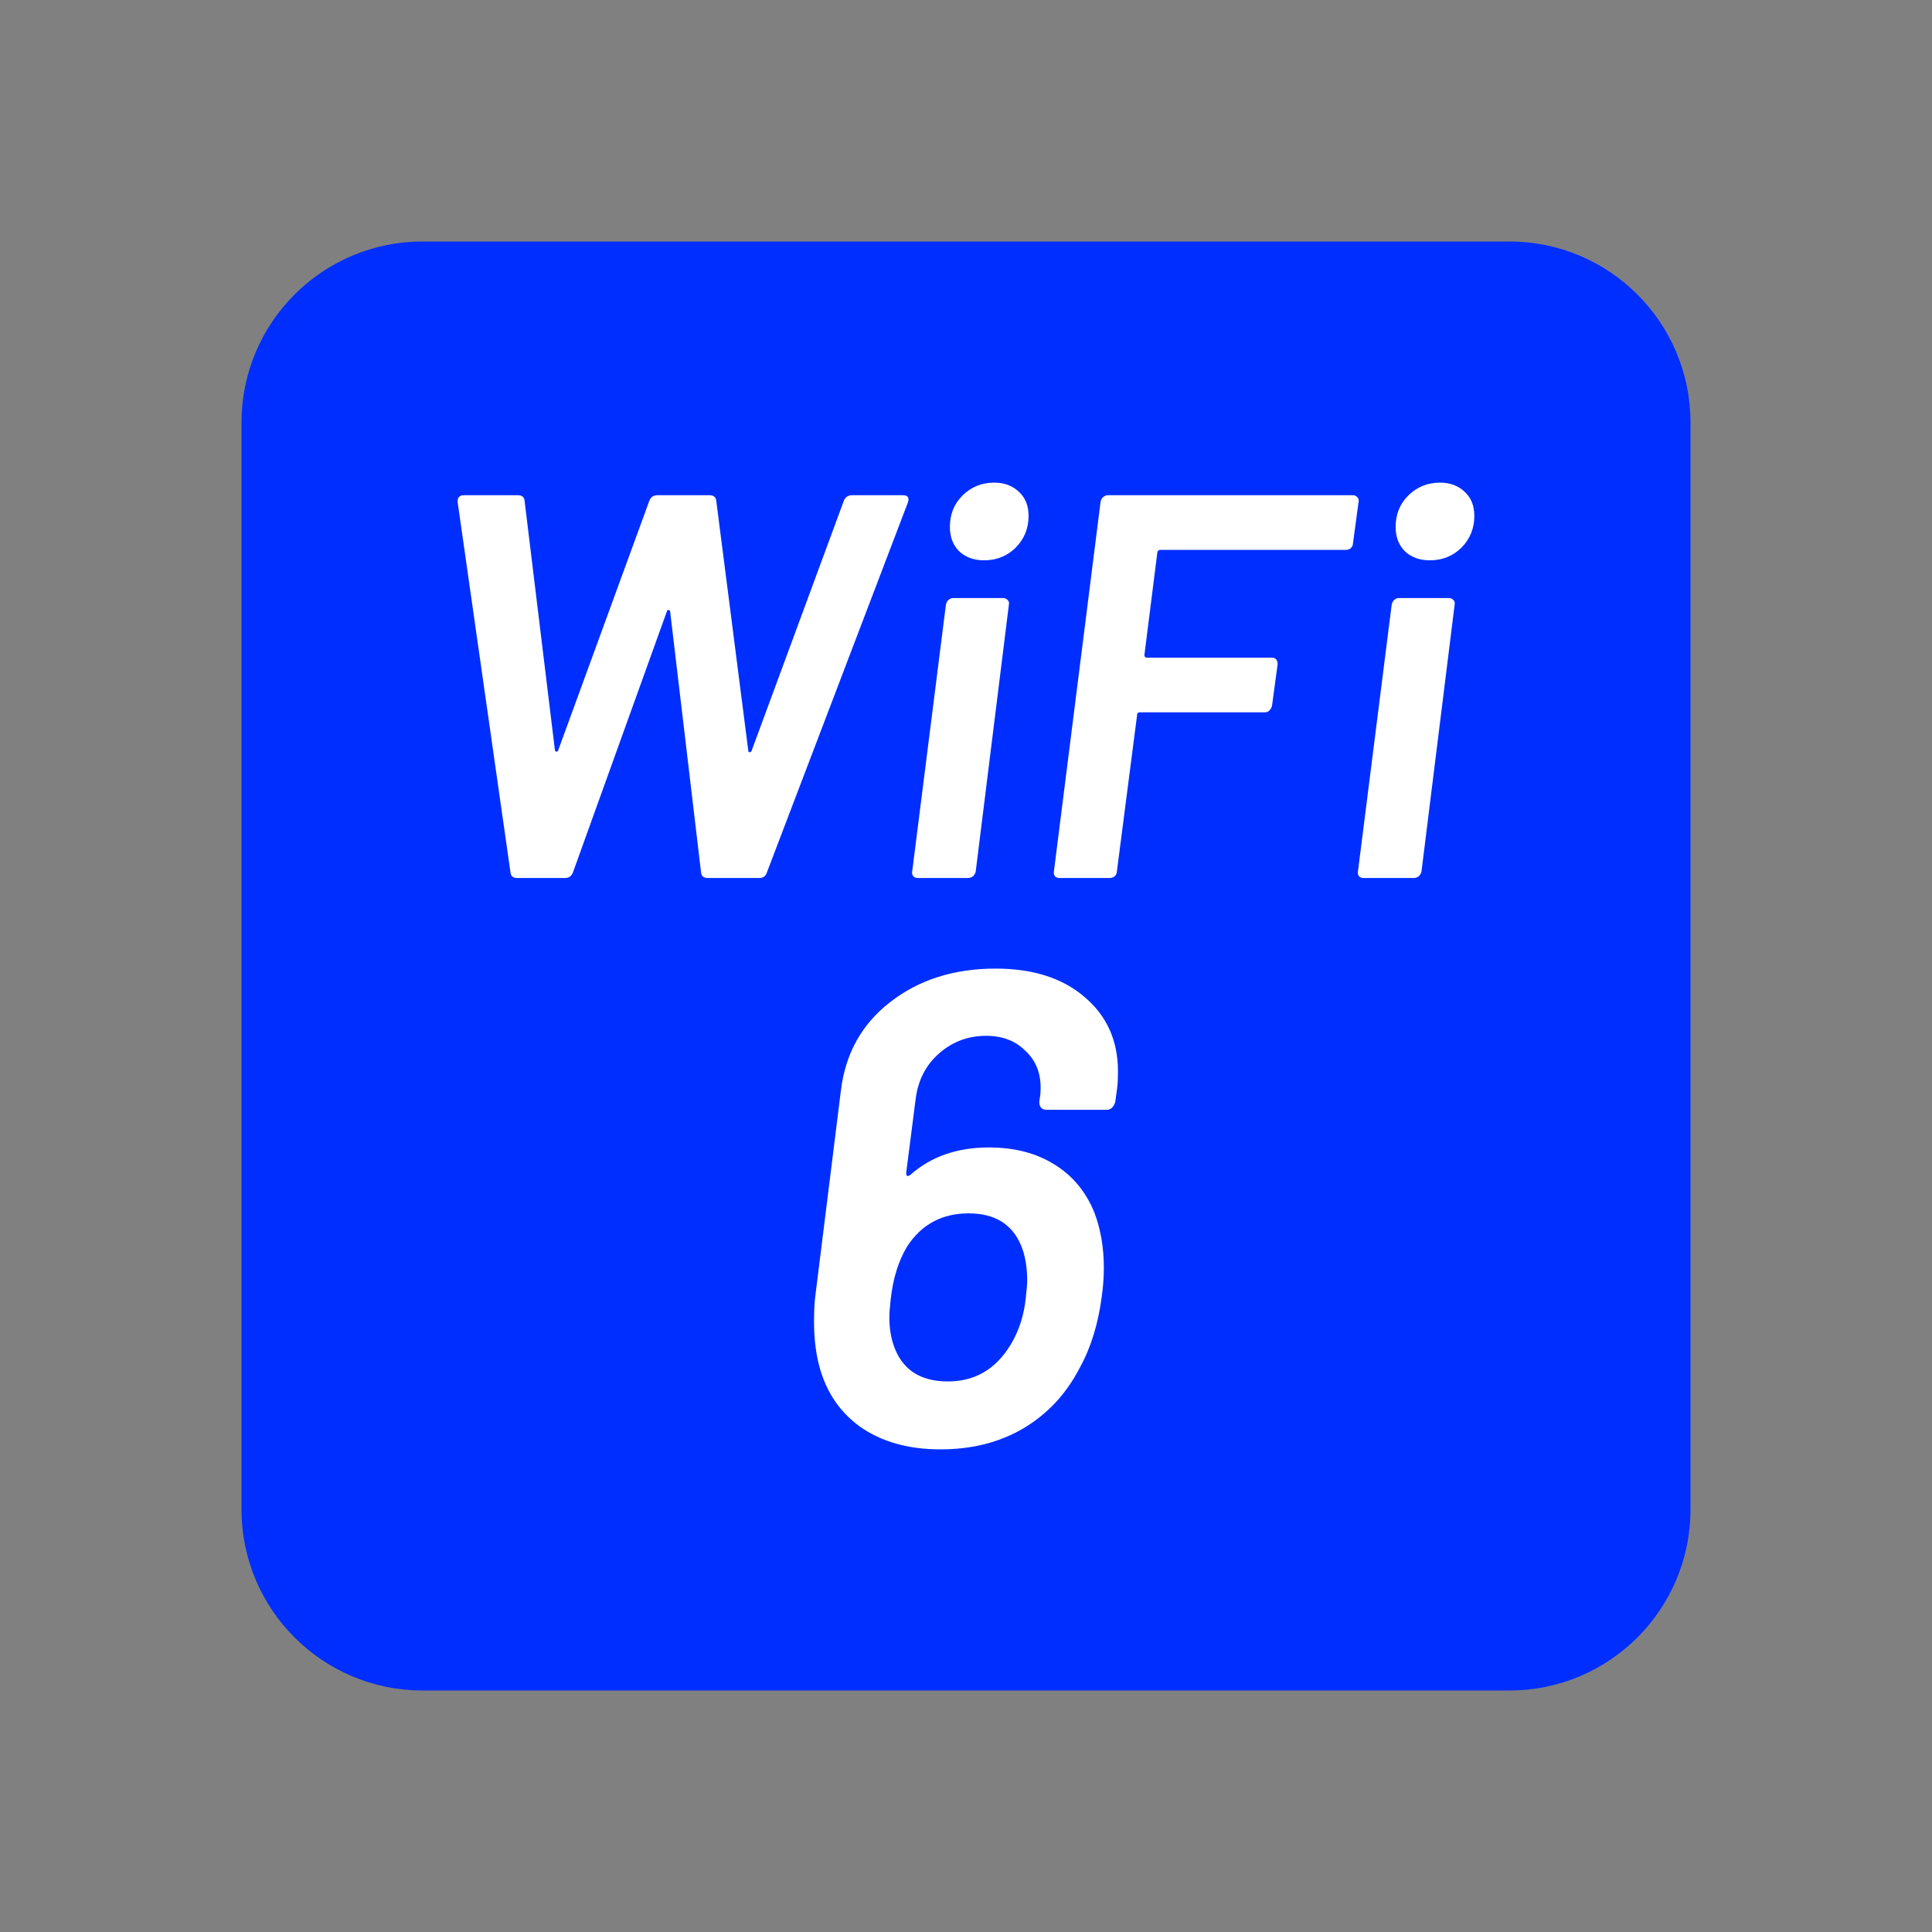 <svg xmlns="http://www.w3.org/2000/svg" width="64" height="64" viewBox="0 0 64 64" fill="none">
<rect x="0" y="0" width="64" height="64" fill="#808080" stroke="none"/>
<path d="M8 14C8 10.686 10.686 8 14 8H50C53.314 8 56 10.686 56 14V50C56 53.314 53.314 56 50 56H14C10.686 56 8 53.314 8 50V14Z" fill="#002EFF"/>
<path d="M17.135 29.085C16.998 29.085 16.924 29.025 16.911 28.904L15.161 16.64V16.604C15.161 16.471 15.229 16.405 15.366 16.405H17.153C17.29 16.405 17.364 16.465 17.377 16.586L18.382 24.846C18.395 24.883 18.413 24.901 18.438 24.901C18.463 24.901 18.482 24.883 18.494 24.846L21.511 16.586C21.561 16.465 21.647 16.405 21.772 16.405H23.503C23.64 16.405 23.714 16.465 23.727 16.586L24.788 24.865C24.788 24.901 24.801 24.919 24.826 24.919C24.863 24.919 24.888 24.901 24.9 24.865L27.954 16.586C28.004 16.465 28.097 16.405 28.233 16.405H29.909C30.071 16.405 30.127 16.483 30.077 16.64L25.403 28.904C25.366 29.025 25.279 29.085 25.142 29.085H23.448C23.311 29.085 23.236 29.025 23.224 28.904L22.2 20.263C22.2 20.227 22.181 20.209 22.144 20.209C22.119 20.197 22.101 20.215 22.088 20.263L18.978 28.904C18.929 29.025 18.842 29.085 18.718 29.085H17.135Z" fill="white"/>
<path d="M32.602 18.561C32.254 18.561 31.975 18.458 31.764 18.253C31.565 18.047 31.466 17.782 31.466 17.456C31.466 17.033 31.608 16.683 31.894 16.405C32.179 16.127 32.527 15.988 32.937 15.988C33.272 15.988 33.545 16.091 33.756 16.296C33.967 16.489 34.073 16.755 34.073 17.093C34.073 17.504 33.93 17.854 33.645 18.144C33.359 18.422 33.011 18.561 32.602 18.561ZM30.404 29.085C30.342 29.085 30.293 29.067 30.255 29.031C30.218 28.983 30.206 28.928 30.218 28.868L31.335 20.028C31.348 19.968 31.373 19.919 31.41 19.883C31.459 19.835 31.515 19.811 31.577 19.811H33.235C33.297 19.811 33.346 19.835 33.384 19.883C33.421 19.919 33.433 19.968 33.421 20.028L32.322 28.868C32.31 28.928 32.279 28.983 32.229 29.031C32.179 29.067 32.124 29.085 32.062 29.085H30.404Z" fill="white"/>
<path d="M44.819 17.999C44.819 18.059 44.794 18.114 44.744 18.162C44.695 18.198 44.639 18.216 44.577 18.216H38.431C38.407 18.216 38.382 18.229 38.357 18.253C38.345 18.265 38.338 18.283 38.338 18.307L37.91 21.695C37.91 21.755 37.935 21.785 37.985 21.785H42.119C42.255 21.785 42.323 21.858 42.323 22.002L42.137 23.379C42.125 23.44 42.094 23.494 42.044 23.542C42.007 23.578 41.957 23.596 41.895 23.596H37.761C37.699 23.596 37.668 23.627 37.668 23.687L36.998 28.868C36.998 28.928 36.973 28.983 36.923 29.031C36.873 29.067 36.818 29.085 36.756 29.085H35.098C35.036 29.085 34.986 29.067 34.949 29.031C34.912 28.983 34.9 28.928 34.912 28.868L36.458 16.622C36.47 16.562 36.495 16.514 36.532 16.477C36.582 16.429 36.638 16.405 36.7 16.405H44.819C44.881 16.405 44.931 16.429 44.968 16.477C45.005 16.514 45.017 16.562 45.005 16.622L44.819 17.999Z" fill="white"/>
<path d="M47.368 18.561C47.02 18.561 46.741 18.458 46.53 18.253C46.331 18.047 46.232 17.782 46.232 17.456C46.232 17.033 46.375 16.683 46.66 16.405C46.946 16.127 47.294 15.988 47.703 15.988C48.038 15.988 48.312 16.091 48.523 16.296C48.734 16.489 48.839 16.755 48.839 17.093C48.839 17.504 48.696 17.854 48.411 18.144C48.125 18.422 47.778 18.561 47.368 18.561ZM45.171 29.085C45.109 29.085 45.059 29.067 45.022 29.031C44.984 28.983 44.972 28.928 44.984 28.868L46.102 20.028C46.114 19.968 46.139 19.919 46.176 19.883C46.226 19.835 46.282 19.811 46.344 19.811H48.001C48.063 19.811 48.113 19.835 48.15 19.883C48.187 19.919 48.2 19.968 48.187 20.028L47.089 28.868C47.076 28.928 47.045 28.983 46.996 29.031C46.946 29.067 46.89 29.085 46.828 29.085H45.171Z" fill="white"/>
<path d="M36.254 40.171C36.462 40.721 36.566 41.33 36.566 41.998C36.566 42.31 36.544 42.622 36.499 42.933C36.381 43.854 36.136 44.648 35.764 45.317C35.319 46.178 34.695 46.846 33.893 47.321C33.106 47.782 32.193 48.012 31.154 48.012C30.084 48.012 29.194 47.759 28.481 47.255C27.768 46.735 27.308 46.015 27.1 45.094C27.011 44.693 26.966 44.262 26.966 43.802C26.966 43.416 26.981 43.119 27.011 42.911L27.857 36.117C28.006 34.9 28.547 33.927 29.483 33.2C30.433 32.457 31.599 32.086 32.98 32.086C34.213 32.086 35.193 32.398 35.92 33.021C36.663 33.645 37.034 34.469 37.034 35.494C37.034 35.717 37.026 35.887 37.012 36.006L36.945 36.496C36.93 36.57 36.893 36.637 36.834 36.697C36.789 36.741 36.73 36.764 36.655 36.764H34.673C34.51 36.764 34.428 36.674 34.428 36.496L34.45 36.34C34.465 36.266 34.472 36.162 34.472 36.028C34.472 35.524 34.302 35.115 33.96 34.803C33.633 34.477 33.203 34.313 32.668 34.313C32.059 34.313 31.532 34.514 31.087 34.915C30.656 35.301 30.404 35.806 30.329 36.429L30.018 38.857C30.018 38.961 30.062 38.983 30.151 38.924C30.834 38.315 31.703 38.011 32.757 38.011C33.604 38.011 34.324 38.197 34.918 38.568C35.527 38.939 35.972 39.474 36.254 40.171ZM33.47 44.559C33.752 44.099 33.923 43.572 33.982 42.978C34.012 42.711 34.027 42.525 34.027 42.421C34.027 41.976 33.96 41.59 33.827 41.263C33.529 40.55 32.95 40.194 32.089 40.194C31.198 40.194 30.515 40.565 30.04 41.307C29.758 41.783 29.58 42.362 29.505 43.045C29.476 43.312 29.461 43.505 29.461 43.624C29.461 43.965 29.505 44.27 29.594 44.537C29.862 45.354 30.463 45.762 31.399 45.762C32.29 45.762 32.98 45.361 33.47 44.559Z" fill="white"/>
</svg>
